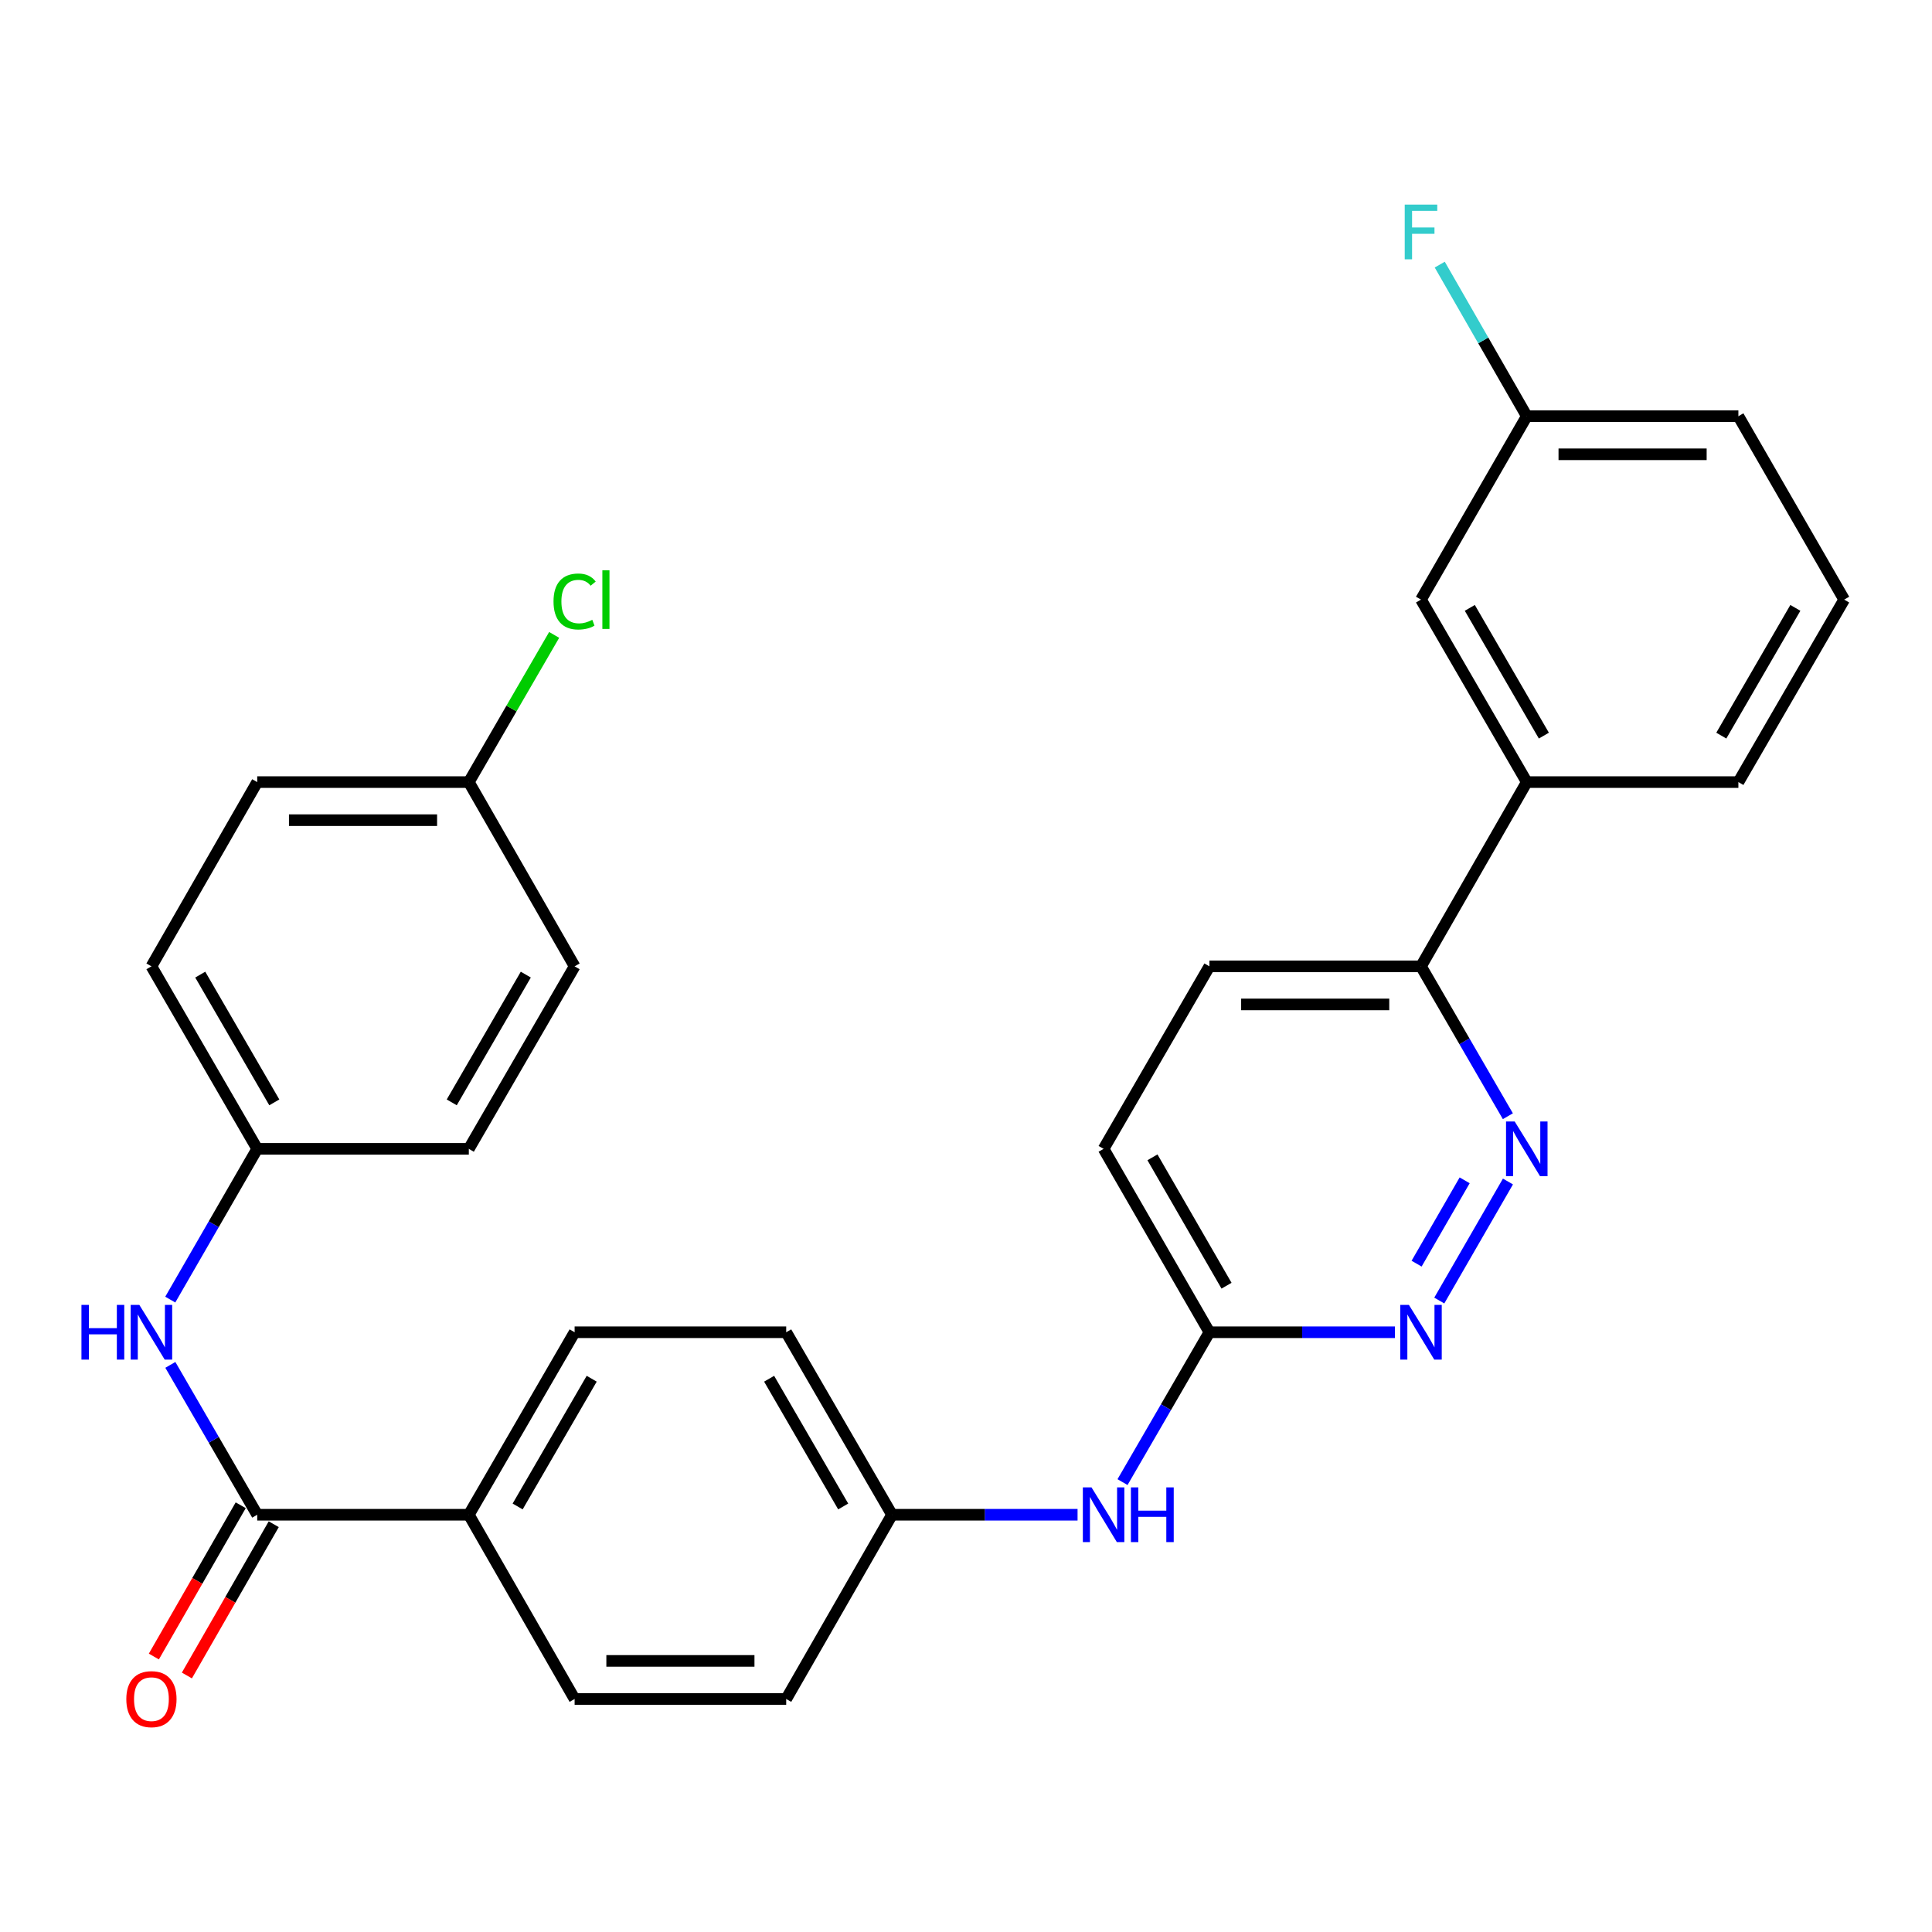 <?xml version='1.0' encoding='iso-8859-1'?>
<svg version='1.1' baseProfile='full'
              xmlns='http://www.w3.org/2000/svg'
                      xmlns:rdkit='http://www.rdkit.org/xml'
                      xmlns:xlink='http://www.w3.org/1999/xlink'
                  xml:space='preserve'
width='1000px' height='1000px' viewBox='0 0 1000 1000'>
<!-- END OF HEADER -->
<rect style='opacity:1.0;fill:#FFFFFF;stroke:none' width='1000' height='1000' x='0' y='0'> </rect>
<path class='bond-2' d='M 133.138,784.029 L 110.655,745.245' style='fill:none;fill-rule:evenodd;stroke:#000000;stroke-width:6px;stroke-linecap:butt;stroke-linejoin:miter;stroke-opacity:1' />
<path class='bond-2' d='M 110.655,745.245 L 88.171,706.461' style='fill:none;fill-rule:evenodd;stroke:#0000FF;stroke-width:6px;stroke-linecap:butt;stroke-linejoin:miter;stroke-opacity:1' />
<path class='bond-5' d='M 133.138,784.029 L 242.664,784.029' style='fill:none;fill-rule:evenodd;stroke:#000000;stroke-width:6px;stroke-linecap:butt;stroke-linejoin:miter;stroke-opacity:1' />
<path class='bond-8' d='M 124.59,779.121 L 102.112,818.269' style='fill:none;fill-rule:evenodd;stroke:#000000;stroke-width:6px;stroke-linecap:butt;stroke-linejoin:miter;stroke-opacity:1' />
<path class='bond-8' d='M 102.112,818.269 L 79.634,857.417' style='fill:none;fill-rule:evenodd;stroke:#FF0000;stroke-width:6px;stroke-linecap:butt;stroke-linejoin:miter;stroke-opacity:1' />
<path class='bond-8' d='M 141.685,788.937 L 119.207,828.085' style='fill:none;fill-rule:evenodd;stroke:#000000;stroke-width:6px;stroke-linecap:butt;stroke-linejoin:miter;stroke-opacity:1' />
<path class='bond-8' d='M 119.207,828.085 L 96.729,867.233' style='fill:none;fill-rule:evenodd;stroke:#FF0000;stroke-width:6px;stroke-linecap:butt;stroke-linejoin:miter;stroke-opacity:1' />
<path class='bond-0' d='M 780.513,611.544 L 744.971,673.16' style='fill:none;fill-rule:evenodd;stroke:#0000FF;stroke-width:6px;stroke-linecap:butt;stroke-linejoin:miter;stroke-opacity:1' />
<path class='bond-0' d='M 758.107,610.936 L 733.227,654.068' style='fill:none;fill-rule:evenodd;stroke:#0000FF;stroke-width:6px;stroke-linecap:butt;stroke-linejoin:miter;stroke-opacity:1' />
<path class='bond-31' d='M 780.472,577.754 L 757.988,538.965' style='fill:none;fill-rule:evenodd;stroke:#0000FF;stroke-width:6px;stroke-linecap:butt;stroke-linejoin:miter;stroke-opacity:1' />
<path class='bond-31' d='M 757.988,538.965 L 735.504,500.176' style='fill:none;fill-rule:evenodd;stroke:#000000;stroke-width:6px;stroke-linecap:butt;stroke-linejoin:miter;stroke-opacity:1' />
<path class='bond-1' d='M 722.026,689.572 L 674.008,689.572' style='fill:none;fill-rule:evenodd;stroke:#0000FF;stroke-width:6px;stroke-linecap:butt;stroke-linejoin:miter;stroke-opacity:1' />
<path class='bond-1' d='M 674.008,689.572 L 625.989,689.572' style='fill:none;fill-rule:evenodd;stroke:#000000;stroke-width:6px;stroke-linecap:butt;stroke-linejoin:miter;stroke-opacity:1' />
<path class='bond-13' d='M 88.129,672.672 L 110.633,633.658' style='fill:none;fill-rule:evenodd;stroke:#0000FF;stroke-width:6px;stroke-linecap:butt;stroke-linejoin:miter;stroke-opacity:1' />
<path class='bond-13' d='M 110.633,633.658 L 133.138,594.644' style='fill:none;fill-rule:evenodd;stroke:#000000;stroke-width:6px;stroke-linecap:butt;stroke-linejoin:miter;stroke-opacity:1' />
<path class='bond-3' d='M 735.504,500.176 L 625.989,500.176' style='fill:none;fill-rule:evenodd;stroke:#000000;stroke-width:6px;stroke-linecap:butt;stroke-linejoin:miter;stroke-opacity:1' />
<path class='bond-3' d='M 719.077,519.889 L 642.416,519.889' style='fill:none;fill-rule:evenodd;stroke:#000000;stroke-width:6px;stroke-linecap:butt;stroke-linejoin:miter;stroke-opacity:1' />
<path class='bond-6' d='M 735.504,500.176 L 790.262,404.81' style='fill:none;fill-rule:evenodd;stroke:#000000;stroke-width:6px;stroke-linecap:butt;stroke-linejoin:miter;stroke-opacity:1' />
<path class='bond-4' d='M 625.989,689.572 L 603.501,728.355' style='fill:none;fill-rule:evenodd;stroke:#000000;stroke-width:6px;stroke-linecap:butt;stroke-linejoin:miter;stroke-opacity:1' />
<path class='bond-4' d='M 603.501,728.355 L 581.014,767.139' style='fill:none;fill-rule:evenodd;stroke:#0000FF;stroke-width:6px;stroke-linecap:butt;stroke-linejoin:miter;stroke-opacity:1' />
<path class='bond-15' d='M 625.989,689.572 L 571.22,594.644' style='fill:none;fill-rule:evenodd;stroke:#000000;stroke-width:6px;stroke-linecap:butt;stroke-linejoin:miter;stroke-opacity:1' />
<path class='bond-15' d='M 634.848,665.481 L 596.51,599.032' style='fill:none;fill-rule:evenodd;stroke:#000000;stroke-width:6px;stroke-linecap:butt;stroke-linejoin:miter;stroke-opacity:1' />
<path class='bond-11' d='M 242.664,784.029 L 297.422,689.572' style='fill:none;fill-rule:evenodd;stroke:#000000;stroke-width:6px;stroke-linecap:butt;stroke-linejoin:miter;stroke-opacity:1' />
<path class='bond-11' d='M 267.932,779.747 L 306.262,713.627' style='fill:none;fill-rule:evenodd;stroke:#000000;stroke-width:6px;stroke-linecap:butt;stroke-linejoin:miter;stroke-opacity:1' />
<path class='bond-12' d='M 242.664,784.029 L 297.422,879.394' style='fill:none;fill-rule:evenodd;stroke:#000000;stroke-width:6px;stroke-linecap:butt;stroke-linejoin:miter;stroke-opacity:1' />
<path class='bond-9' d='M 790.262,404.81 L 735.504,310.354' style='fill:none;fill-rule:evenodd;stroke:#000000;stroke-width:6px;stroke-linecap:butt;stroke-linejoin:miter;stroke-opacity:1' />
<path class='bond-9' d='M 799.102,380.755 L 760.772,314.636' style='fill:none;fill-rule:evenodd;stroke:#000000;stroke-width:6px;stroke-linecap:butt;stroke-linejoin:miter;stroke-opacity:1' />
<path class='bond-26' d='M 790.262,404.81 L 899.788,404.81' style='fill:none;fill-rule:evenodd;stroke:#000000;stroke-width:6px;stroke-linecap:butt;stroke-linejoin:miter;stroke-opacity:1' />
<path class='bond-7' d='M 557.743,784.029 L 509.724,784.029' style='fill:none;fill-rule:evenodd;stroke:#0000FF;stroke-width:6px;stroke-linecap:butt;stroke-linejoin:miter;stroke-opacity:1' />
<path class='bond-7' d='M 509.724,784.029 L 461.705,784.029' style='fill:none;fill-rule:evenodd;stroke:#000000;stroke-width:6px;stroke-linecap:butt;stroke-linejoin:miter;stroke-opacity:1' />
<path class='bond-16' d='M 735.504,310.354 L 790.262,215.426' style='fill:none;fill-rule:evenodd;stroke:#000000;stroke-width:6px;stroke-linecap:butt;stroke-linejoin:miter;stroke-opacity:1' />
<path class='bond-10' d='M 625.989,500.176 L 571.22,594.644' style='fill:none;fill-rule:evenodd;stroke:#000000;stroke-width:6px;stroke-linecap:butt;stroke-linejoin:miter;stroke-opacity:1' />
<path class='bond-18' d='M 297.422,689.572 L 406.937,689.572' style='fill:none;fill-rule:evenodd;stroke:#000000;stroke-width:6px;stroke-linecap:butt;stroke-linejoin:miter;stroke-opacity:1' />
<path class='bond-19' d='M 297.422,879.394 L 406.937,879.394' style='fill:none;fill-rule:evenodd;stroke:#000000;stroke-width:6px;stroke-linecap:butt;stroke-linejoin:miter;stroke-opacity:1' />
<path class='bond-19' d='M 313.849,859.682 L 390.509,859.682' style='fill:none;fill-rule:evenodd;stroke:#000000;stroke-width:6px;stroke-linecap:butt;stroke-linejoin:miter;stroke-opacity:1' />
<path class='bond-22' d='M 133.138,594.644 L 242.664,594.644' style='fill:none;fill-rule:evenodd;stroke:#000000;stroke-width:6px;stroke-linecap:butt;stroke-linejoin:miter;stroke-opacity:1' />
<path class='bond-23' d='M 133.138,594.644 L 78.38,500.176' style='fill:none;fill-rule:evenodd;stroke:#000000;stroke-width:6px;stroke-linecap:butt;stroke-linejoin:miter;stroke-opacity:1' />
<path class='bond-23' d='M 141.979,570.588 L 103.649,504.461' style='fill:none;fill-rule:evenodd;stroke:#000000;stroke-width:6px;stroke-linecap:butt;stroke-linejoin:miter;stroke-opacity:1' />
<path class='bond-14' d='M 461.705,784.029 L 406.937,879.394' style='fill:none;fill-rule:evenodd;stroke:#000000;stroke-width:6px;stroke-linecap:butt;stroke-linejoin:miter;stroke-opacity:1' />
<path class='bond-29' d='M 461.705,784.029 L 406.937,689.572' style='fill:none;fill-rule:evenodd;stroke:#000000;stroke-width:6px;stroke-linecap:butt;stroke-linejoin:miter;stroke-opacity:1' />
<path class='bond-29' d='M 436.437,779.748 L 398.099,713.628' style='fill:none;fill-rule:evenodd;stroke:#000000;stroke-width:6px;stroke-linecap:butt;stroke-linejoin:miter;stroke-opacity:1' />
<path class='bond-20' d='M 790.262,215.426 L 767.737,176.198' style='fill:none;fill-rule:evenodd;stroke:#000000;stroke-width:6px;stroke-linecap:butt;stroke-linejoin:miter;stroke-opacity:1' />
<path class='bond-20' d='M 767.737,176.198 L 745.213,136.969' style='fill:none;fill-rule:evenodd;stroke:#33CCCC;stroke-width:6px;stroke-linecap:butt;stroke-linejoin:miter;stroke-opacity:1' />
<path class='bond-32' d='M 790.262,215.426 L 899.788,215.426' style='fill:none;fill-rule:evenodd;stroke:#000000;stroke-width:6px;stroke-linecap:butt;stroke-linejoin:miter;stroke-opacity:1' />
<path class='bond-32' d='M 806.691,235.139 L 883.359,235.139' style='fill:none;fill-rule:evenodd;stroke:#000000;stroke-width:6px;stroke-linecap:butt;stroke-linejoin:miter;stroke-opacity:1' />
<path class='bond-17' d='M 242.664,404.81 L 133.138,404.81' style='fill:none;fill-rule:evenodd;stroke:#000000;stroke-width:6px;stroke-linecap:butt;stroke-linejoin:miter;stroke-opacity:1' />
<path class='bond-17' d='M 226.235,424.523 L 149.567,424.523' style='fill:none;fill-rule:evenodd;stroke:#000000;stroke-width:6px;stroke-linecap:butt;stroke-linejoin:miter;stroke-opacity:1' />
<path class='bond-21' d='M 242.664,404.81 L 264.747,366.717' style='fill:none;fill-rule:evenodd;stroke:#000000;stroke-width:6px;stroke-linecap:butt;stroke-linejoin:miter;stroke-opacity:1' />
<path class='bond-21' d='M 264.747,366.717 L 286.831,328.623' style='fill:none;fill-rule:evenodd;stroke:#00CC00;stroke-width:6px;stroke-linecap:butt;stroke-linejoin:miter;stroke-opacity:1' />
<path class='bond-30' d='M 242.664,404.81 L 297.422,500.176' style='fill:none;fill-rule:evenodd;stroke:#000000;stroke-width:6px;stroke-linecap:butt;stroke-linejoin:miter;stroke-opacity:1' />
<path class='bond-25' d='M 242.664,594.644 L 297.422,500.176' style='fill:none;fill-rule:evenodd;stroke:#000000;stroke-width:6px;stroke-linecap:butt;stroke-linejoin:miter;stroke-opacity:1' />
<path class='bond-25' d='M 233.823,570.588 L 272.153,504.461' style='fill:none;fill-rule:evenodd;stroke:#000000;stroke-width:6px;stroke-linecap:butt;stroke-linejoin:miter;stroke-opacity:1' />
<path class='bond-24' d='M 78.38,500.176 L 133.138,404.81' style='fill:none;fill-rule:evenodd;stroke:#000000;stroke-width:6px;stroke-linecap:butt;stroke-linejoin:miter;stroke-opacity:1' />
<path class='bond-27' d='M 899.788,404.81 L 954.545,310.354' style='fill:none;fill-rule:evenodd;stroke:#000000;stroke-width:6px;stroke-linecap:butt;stroke-linejoin:miter;stroke-opacity:1' />
<path class='bond-27' d='M 890.947,380.755 L 929.278,314.636' style='fill:none;fill-rule:evenodd;stroke:#000000;stroke-width:6px;stroke-linecap:butt;stroke-linejoin:miter;stroke-opacity:1' />
<path class='bond-28' d='M 954.545,310.354 L 899.788,215.426' style='fill:none;fill-rule:evenodd;stroke:#000000;stroke-width:6px;stroke-linecap:butt;stroke-linejoin:miter;stroke-opacity:1' />
<path  class='atom-1' d='M 784.002 580.484
L 793.282 595.484
Q 794.202 596.964, 795.682 599.644
Q 797.162 602.324, 797.242 602.484
L 797.242 580.484
L 801.002 580.484
L 801.002 608.804
L 797.122 608.804
L 787.162 592.404
Q 786.002 590.484, 784.762 588.284
Q 783.562 586.084, 783.202 585.404
L 783.202 608.804
L 779.522 608.804
L 779.522 580.484
L 784.002 580.484
' fill='#0000FF'/>
<path  class='atom-2' d='M 729.244 675.412
L 738.524 690.412
Q 739.444 691.892, 740.924 694.572
Q 742.404 697.252, 742.484 697.412
L 742.484 675.412
L 746.244 675.412
L 746.244 703.732
L 742.364 703.732
L 732.404 687.332
Q 731.244 685.412, 730.004 683.212
Q 728.804 681.012, 728.444 680.332
L 728.444 703.732
L 724.764 703.732
L 724.764 675.412
L 729.244 675.412
' fill='#0000FF'/>
<path  class='atom-3' d='M 42.16 675.412
L 46 675.412
L 46 687.452
L 60.48 687.452
L 60.48 675.412
L 64.32 675.412
L 64.32 703.732
L 60.48 703.732
L 60.48 690.652
L 46 690.652
L 46 703.732
L 42.16 703.732
L 42.16 675.412
' fill='#0000FF'/>
<path  class='atom-3' d='M 72.12 675.412
L 81.4 690.412
Q 82.32 691.892, 83.8 694.572
Q 85.28 697.252, 85.36 697.412
L 85.36 675.412
L 89.12 675.412
L 89.12 703.732
L 85.24 703.732
L 75.28 687.332
Q 74.12 685.412, 72.88 683.212
Q 71.68 681.012, 71.32 680.332
L 71.32 703.732
L 67.64 703.732
L 67.64 675.412
L 72.12 675.412
' fill='#0000FF'/>
<path  class='atom-8' d='M 564.96 769.869
L 574.24 784.869
Q 575.16 786.349, 576.64 789.029
Q 578.12 791.709, 578.2 791.869
L 578.2 769.869
L 581.96 769.869
L 581.96 798.189
L 578.08 798.189
L 568.12 781.789
Q 566.96 779.869, 565.72 777.669
Q 564.52 775.469, 564.16 774.789
L 564.16 798.189
L 560.48 798.189
L 560.48 769.869
L 564.96 769.869
' fill='#0000FF'/>
<path  class='atom-8' d='M 585.36 769.869
L 589.2 769.869
L 589.2 781.909
L 603.68 781.909
L 603.68 769.869
L 607.52 769.869
L 607.52 798.189
L 603.68 798.189
L 603.68 785.109
L 589.2 785.109
L 589.2 798.189
L 585.36 798.189
L 585.36 769.869
' fill='#0000FF'/>
<path  class='atom-9' d='M 65.38 879.474
Q 65.38 872.674, 68.74 868.874
Q 72.1 865.074, 78.38 865.074
Q 84.66 865.074, 88.02 868.874
Q 91.38 872.674, 91.38 879.474
Q 91.38 886.354, 87.98 890.274
Q 84.58 894.154, 78.38 894.154
Q 72.14 894.154, 68.74 890.274
Q 65.38 886.394, 65.38 879.474
M 78.38 890.954
Q 82.7 890.954, 85.02 888.074
Q 87.38 885.154, 87.38 879.474
Q 87.38 873.914, 85.02 871.114
Q 82.7 868.274, 78.38 868.274
Q 74.06 868.274, 71.7 871.074
Q 69.38 873.874, 69.38 879.474
Q 69.38 885.194, 71.7 888.074
Q 74.06 890.954, 78.38 890.954
' fill='#FF0000'/>
<path  class='atom-21' d='M 727.084 105.9
L 743.924 105.9
L 743.924 109.14
L 730.884 109.14
L 730.884 117.74
L 742.484 117.74
L 742.484 121.02
L 730.884 121.02
L 730.884 134.22
L 727.084 134.22
L 727.084 105.9
' fill='#33CCCC'/>
<path  class='atom-22' d='M 286.502 311.334
Q 286.502 304.294, 289.782 300.614
Q 293.102 296.894, 299.382 296.894
Q 305.222 296.894, 308.342 301.014
L 305.702 303.174
Q 303.422 300.174, 299.382 300.174
Q 295.102 300.174, 292.822 303.054
Q 290.582 305.894, 290.582 311.334
Q 290.582 316.934, 292.902 319.814
Q 295.262 322.694, 299.822 322.694
Q 302.942 322.694, 306.582 320.814
L 307.702 323.814
Q 306.222 324.774, 303.982 325.334
Q 301.742 325.894, 299.262 325.894
Q 293.102 325.894, 289.782 322.134
Q 286.502 318.374, 286.502 311.334
' fill='#00CC00'/>
<path  class='atom-22' d='M 311.782 295.174
L 315.462 295.174
L 315.462 325.534
L 311.782 325.534
L 311.782 295.174
' fill='#00CC00'/>
</svg>
